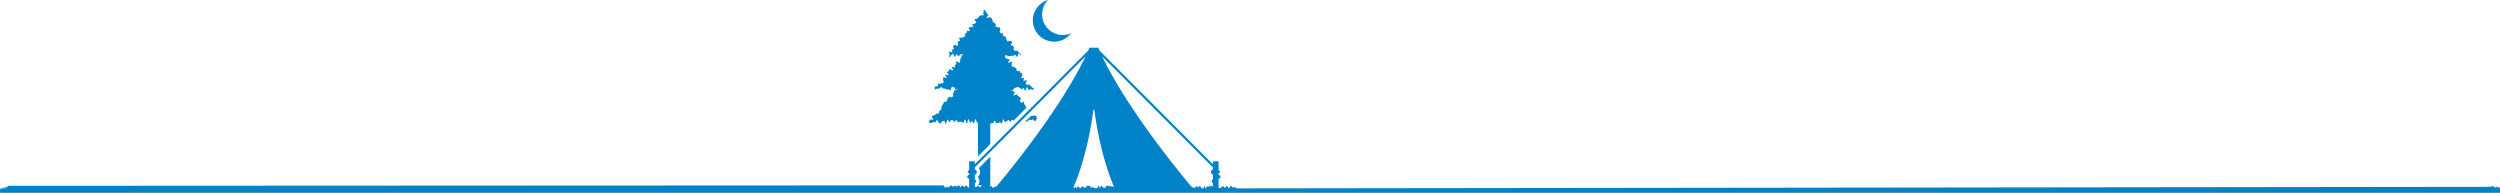 <svg xmlns="http://www.w3.org/2000/svg" width="1920" height="148.088" viewBox="0 0 1920 148.088">
  <g id="noun-tent-1245031" transform="translate(711.777)">
    <g id="Group_14646" data-name="Group 14646" transform="translate(-711.777)">
      <path id="Path_22096" data-name="Path 22096" d="M192.32,93.144c.42-.5,1.679.486,2.1-.017s-1.489-2-1.069-2.5.824-.184,1.246-.685.962-.074,1.381-.576.694-.289,1.111-.791,1.354.23,1.774-.274-.394-1.143.027-1.644.694-.289,1.114-.79.29-.606.711-1.108-.334-1.094.087-1.6.3-.6.714-1.1.188-.683.607-1.184.185-.686.6-1.188,1.193.1,1.617-.4.43-.492.848-1-.089-.9.33-1.405.292-.609.714-1.113,1.942.693,2.366.19.779-.222,1.2-.725-.719-1.4-.3-1.9.158-.709.579-1.215.122-.742.544-1.247,1.007-.051,1.432-.558,1.262-.289.952-.867c-.321-.6-.646.666-1.341.666s-.7-1.976-1.392-1.976-.694-.248-1.389-.248-.694,2.7-1.387,2.7-.7-.5-1.391-.5-.7-.147-1.392-.147-.7-.575-1.394-.575-.7-.128-1.394-.128-.7-1.083-1.393-1.083-.7,1.149-1.4,1.149-.7-.035-1.4-.035-1.71,1.1-2.05.5a2.392,2.392,0,0,1,.4-2.19c.419-.5,1.53.375,1.946-.121s-.573-1.274-.158-1.773,1.423.291,1.839-.206,1.438.3,1.851-.194.4-.515.813-1.01-.764-1.42-.344-1.917-.362-1.106.057-1.606,1.979.728,2.4.23-1.18-1.75-.762-2.247,2.043.779,2.457.281-1.517-2.014-1.1-2.515.85-.156,1.265-.652,0-.819.417-1.316,2.579,1.2,2.994.7-1.448-1.959-1.029-2.457,1.879.65,2.294.152-.347-1.1.073-1.594.616-.343,1.031-.843-.735-1.4-.315-1.9,2.613,1.222,3.029.721-.146-.937.27-1.435-.284-1.053.134-1.553.448-.477.866-.977-.492-1.22-.071-1.72,1.708.75,1.393.181c-.328-.594-.117-.967-.815-.967s-.7.271-1.4.271-.7,1.4-1.4,1.4-.7-1.453-1.4-1.453-.7,1.815-1.4,1.815-.7-2.265-1.4-2.265-.7,1.075-1.4,1.075-.7,1.495-1.4,1.495c-.635,0,.207-1.489.139-2.22.294-.52-.808-1.42-.4-1.909.423-.506,2.13.832,2.554.325s-.632-1.338-.207-1.85.833-.186,1.256-.695-.857-1.513-.435-2.019.468-.475.893-.982,2.338.994,2.761.487-.5-1.229-.075-1.738-.293-1.071.131-1.58,1.149.057,1.573-.45-1.081-1.692-.656-2.2,1.57.391,2-.114,1.1.021,1.526-.485.7-.3,1.121-.809-.58-1.3-.156-1.8.834-.187,1.258-.695-.082-.909.342-1.416,1.656.455,2.081-.054-1.2-1.778-.772-2.285.905-.129,1.329-.637,1.609.421,2.031-.087-1.016-1.641-.59-2.15,1.3.177,1.728-.332.7-.292,1.127-.8-1.556-2.067-1.13-2.577,1.167.073,1.592-.436.8-.221,1.225-.73.233-.657.658-1.165.8-.214,1.231-.725,1.628.429,2.056-.082-.515-1.256-.088-1.769-.111-2.313.57-2.319,1.077,1.077,1.5,1.583.372.55.795,1.053.271.63.693,1.138-1.293,1.858-.869,2.367,2.333-.989,2.758-.481.51.439.935.946.186.694.612,1.2-.129.939.3,1.447.764.241,1.185.748.638.343,1.064.85-.637,1.345-.213,1.853,1,.057,1.422.564,1.366-.231,1.792.275.1.763.524,1.27-.922,1.566-.5,2.075.408.519.837,1.028,1.47-.313,1.9.194-.632,1.339-.206,1.847,1.181-.085,1.609.425.285.616.707,1.123-.055.884.37,1.39.229.663.65,1.169,1.954-.69,2.381-.182.99.066,1.416.576-1.637,2.125-1.21,2.634,1.134-.048,1.563.462.344.574.769,1.084-.5,1.236-.07,1.746.451.486.876.994,1.534-.358,1.96.152.543.42.969.93.426.516.855,1.029,1.358.713,1.048,1.3-1.03-1.254-1.727-1.254-.7,2.52-1.4,2.52-.7-1.535-1.4-1.535-.7.73-1.4.73-.7-.066-1.4-.066-.7.364-1.4.364-.7-.211-1.4-.211-.7-.52-1.4-.52-.283-.363-.624.23c-.322.558-.563.232-.146.728s-.045.855.371,1.353,1.1-.044,1.521.453,1.091-.032,1.51.467-1.379,1.9-.962,2.4,2.433-1.086,2.847-.588-.619,1.309-.2,1.805-.417,1.153,0,1.651,1.151-.08,1.569.418.8.2,1.217.693.474.451.888.95-.2.982.221,1.483,1.606-.439,2.02.056.209.659.626,1.153.921.1,1.336.6-.252,1.023.166,1.521-1.01,1.617-.593,2.115,1.509-.361,1.925.138-.717,1.392-.3,1.892,2.006-.748,2.421-.249S265.088,64.7,265.5,65.2s.2.669.616,1.166,1.773-.565,2.193-.065.424.5.843,1,.626.341,1.044.844,1.9,1.292,1.589,1.86c-.327.6-1.808-.253-2.5-.253s-.7.7-1.391.7-.695-2.158-1.387-2.158-.695,2.5-1.388,2.5-.7-1.757-1.393-1.757-.695.81-1.392.81-.694-1.083-1.4-1.083-.7-.659-1.391-.659-.7.338-1.393.338-.7.557-1.4.557-.7,1.746-1.4,1.746c-.245,0-.26-.139-.193-.291-.464.158-1.143-.066-.812.326.421.5,1.011.037,1.434.54s.868.151,1.291.654-1.484,1.992-1.064,2.494,2.312-.982,2.731-.482.435.49.855.992.693.29,1.113.793.658.318,1.079.82-1.131,1.717-.71,2.219.174.7.593,1.2,2.122-.833,2.542-.331-.311,1.075.109,1.578.465.463.883.964-.1.907.323,1.409c.169.2.474.163.8.079L256.313,93.758h-.027c-.667,0-.667-.474-1.338-.474s-.668,1.56-1.338,1.56-.668-1.509-1.337-1.509-.67,1.009-1.338,1.009-.667.676-1.337.676-.668-2.081-1.339-2.081-.667,3.139-1.336,3.139-.67-.978-1.341-.978-.667.667-1.337.667-.668.1-1.337.1-.665-1.852-1.334-1.852-.67,1.889-1.334,1.889-.665.2-1.334.2a.875.875,0,0,1-.671-.33v16.109l-9.457,9.486V95.5a1.374,1.374,0,0,0-.56-.1c-.666,0-.666-2.508-1.336-2.508s-.669,3.02-1.339,3.02-.667-1.471-1.336-1.471-.669,1.088-1.338,1.088-.672-2.6-1.343-2.6-.67,3.094-1.339,3.094-.669-2.891-1.338-2.891-.668,2.492-1.338,2.492-.672-.855-1.342-.855-.67.039-1.339.039-.67.26-1.341.26-.668-1.571-1.338-1.571-.673,1.335-1.343,1.335-.669-1.2-1.339-1.2-.672-.05-1.341-.05-.668,1.659-1.336,1.659-.672-2.107-1.342-2.107-.67,3.071-1.34,3.071-.671-2.1-1.339-2.1-.674.241-1.341.241-.674,1.8-1.343,1.8-.673-.617-1.344-.617-.67-2.055-1.344-2.055-.67,1.738-1.344,1.738-.671-.225-1.343-.225-.376.378-1.016.577c-1.208.376-2.38.06-2.676-.526S191.9,93.645,192.32,93.144Z" transform="translate(522.299 -1.277)" fill="#0082c8"/>
      <path id="Path_22097" data-name="Path 22097" d="M193.046,103.866c.42.5,2.067-.789,2.487-.287s1,.054,1.416.558-.163.964.264,1.471c.305.367-.594,1.244-.956,1.894a.878.878,0,0,1-.67.326c-.667,0-.667-1.262-1.336-1.262s-.668.48-1.337.48-.671-.3-1.339-.3-.67,1-1.341,1-.667.711-1.338.711a.58.58,0,0,1-.474-.29l4.565-4.579A.347.347,0,0,0,193.046,103.866Z" transform="translate(599.043 -14.85)" fill="#0082c8"/>
      <path id="Path_22098" data-name="Path 22098" d="M24.7,149.728c.5,0,.517-1.31,1.014-1.309s.486.666.983.669.48,1.169.977,1.171c.324,0,.442-.268.623-.452v-6.279c-.2-.11-.4-.22-.59-.34a1.606,1.606,0,0,1-.879-1.3,1.377,1.377,0,0,1,.558-1.058,4.807,4.807,0,0,1,.912-.517v-1.34a.851.851,0,0,1-.879-1.408l.878-.88v-6.647h4.358v2.276l87.115-87.377c.33-.741.653-1.481.967-2.214h6.714q.472,1.1.967,2.216l87.11,87.371v-2.273h4.356v6.643l.884.886a.851.851,0,0,1-.885,1.4V140.3c.182.081.361.162.524.254a1.4,1.4,0,0,1,.068,2.629c-.193.122-.393.23-.592.339v7.17l.023,0c.5,0,.5-.23.994-.23s.5-.176.993-.172.512-1.094,1.007-1.092.492.086.988.088.476,1.284.971,1.287a.261.261,0,0,0,.186-.1c.324-.344.406-1.53.829-1.529.5,0,.487.691.982.693s.478,1.107.974,1.107.52-1.531,1.016-1.529.5-.133.99-.133.48,1.053.979,1.053.494-.037.989-.033.5-.275,1-.273.48.98.975.98,962.533-1.2,963.028-1.2.5-.422,1-.42.5-.135.991-.135.479,1.06.973,1.061.5-.18.994-.18.5-.56,1-.558.48.992.974.993.5-.353,1-.352a.454.454,0,0,1,.277.09v4.106l-978.957,0-14.682,0L37.815,154.2l-14.677,0-738.276,0s-.86.01-.86-.309c0,0,.079-2.078.082-2.141,0-.231.19-.778,1.28-1.1.45-.133,3.231.415,3.235.183s-1.987-.239-1.984-.469c0-.142.853-.034,1.027-.154s-.172-.234.112-.316a3.617,3.617,0,0,1,.7-.151c.3-.037.461.278.806.278.5,0,.517-1.178,1.017-1.175s718.013-.354,718.511-.352.474,1.786.974,1.789.506-.54,1.006-.54.5.058,1,.061.5.27.992.271.518-1.341,1.018-1.341.5-.122,1-.122.483.953.979.955.5-.476,1-.473.5-.308,1-.307.489.632.986.634.512-.9,1.012-.9.49.313.988.315.483,1.04.982,1.041.514-1.121,1.011-1.12a.939.939,0,0,1,.414.084,1.175,1.175,0,0,0,.577.151C24.214,148.985,24.2,149.726,24.7,149.728Zm182.341,1.2c.5,0,.5-.154.99-.154s.521-1.692,1.016-1.69.469,1.82.965,1.822c.156,0,.263-.166.353-.385.2-.474.317-1.22.658-1.219.493,0,.492.2.986.2s.5-.266.994-.265.5-.31.993-.31.492.262.985.262a.734.734,0,0,1,.547.271v-2.581a2,2,0,0,1-.975-1.548,1.773,1.773,0,0,1,.776-1.368c.062-.047.132-.089.2-.134v-3.5a2.564,2.564,0,0,1-1.539-2.109c0-.02,0-.051,0-.1a1.83,1.83,0,0,1,.843-1.49,2.229,2.229,0,0,1,.694-.274v-1.629L130.5,49.456c19.6,41.021,60.144,90.1,68.548,100.079a.653.653,0,0,0,.09.017c.494,0,.486.55.981.55s.489.332.986.332.5-.427,1-.427c.2,0,.322-.158.428-.343.157-.271.281-.6.576-.6.494,0,.48,1,.976,1s.508-.975,1-.972.487.494.981.494S206.547,150.931,207.041,150.931Zm-95.062-1.852c.493,0,.478,1.147.974,1.149s.487.411.982.411.516-1.423,1.009-1.423.489.426.985.427.487.55.982.553.5-.064.992-.064.516-1.468,1.012-1.468.492.172.988.172.5.024.994.024.471,1.573.967,1.575.507-.832,1-.831.486.636.982.637.493.252.988.255.49.2.984.206.5-.329.994-.326.517-1.518,1.012-1.516.472,1.523.966,1.524.518-1.661,1.013-1.661.48.906.973.906.483.844.977.848.5-.116.992-.114.519-1.514,1.013-1.513.5-.146.993-.146.486.611.983.615c.383,0,.477-.32.729-.464a.506.506,0,0,1,.269-.071c.5,0,.484.747.981.748s.5-.206.994-.206c.474,0,.5.407.933.444-3.441-8-11.231-28.646-15.185-59.329h-.737c-4,31.059-11.938,51.834-15.311,59.62.16.253.27.587.577.587.5,0,.511-1.017,1-1.017s.481,1.043.931,1.107c.014,0,.024.012.039.012C111.459,150.75,111.485,149.076,111.979,149.08Zm-74.353-.14a.413.413,0,0,1,.191.051v-.658H35.23v-.355a4.129,4.129,0,0,0,.979-2.565v-.123a4.121,4.121,0,0,0-.979-2.585v-1.079a4.605,4.605,0,0,0,1.543-3.354c0-.078,0-.155-.007-.229l0,0a4.47,4.47,0,0,0-1.058-2.73l8.832-8.858v23.231c.005,0,.008,0,.013,0,.494,0,.506-.678,1-.678.161,0,.267.152.354.349.184.409.286,1.032.619,1.032.5,0,.5-.523,1-.522s.5-.538,1-.535a1,1,0,0,1,.594.207c8.4-9.971,48.952-59.055,68.551-100.081L32.656,134.735v1.627a2.246,2.246,0,0,1,.7.277,1.809,1.809,0,0,1,.842,1.475,1.071,1.071,0,0,1,0,.111,2.4,2.4,0,0,1-1.27,1.948c-.087.055-.184.1-.273.152v3.508c.066.046.14.086.2.134a1.768,1.768,0,0,1,.776,1.369,1.978,1.978,0,0,1-.979,1.547v2.571c.492,0,.489.377.983.377s.5-.6,1-.6.5-.322,1-.32.481,1.2.981,1.2S37.129,148.94,37.625,148.94Z" transform="translate(715.998 -6.131)" fill="#0082c8"/>
      <path id="Path_22099" data-name="Path 22099" d="M165.023,11.058A15.759,15.759,0,0,1,169.543,0a16.34,16.34,0,1,0,17.667,25.575,15.861,15.861,0,0,1-22.188-14.517Z" transform="translate(635.34)" fill="#0082c8"/>
    </g>
  </g>
</svg>
